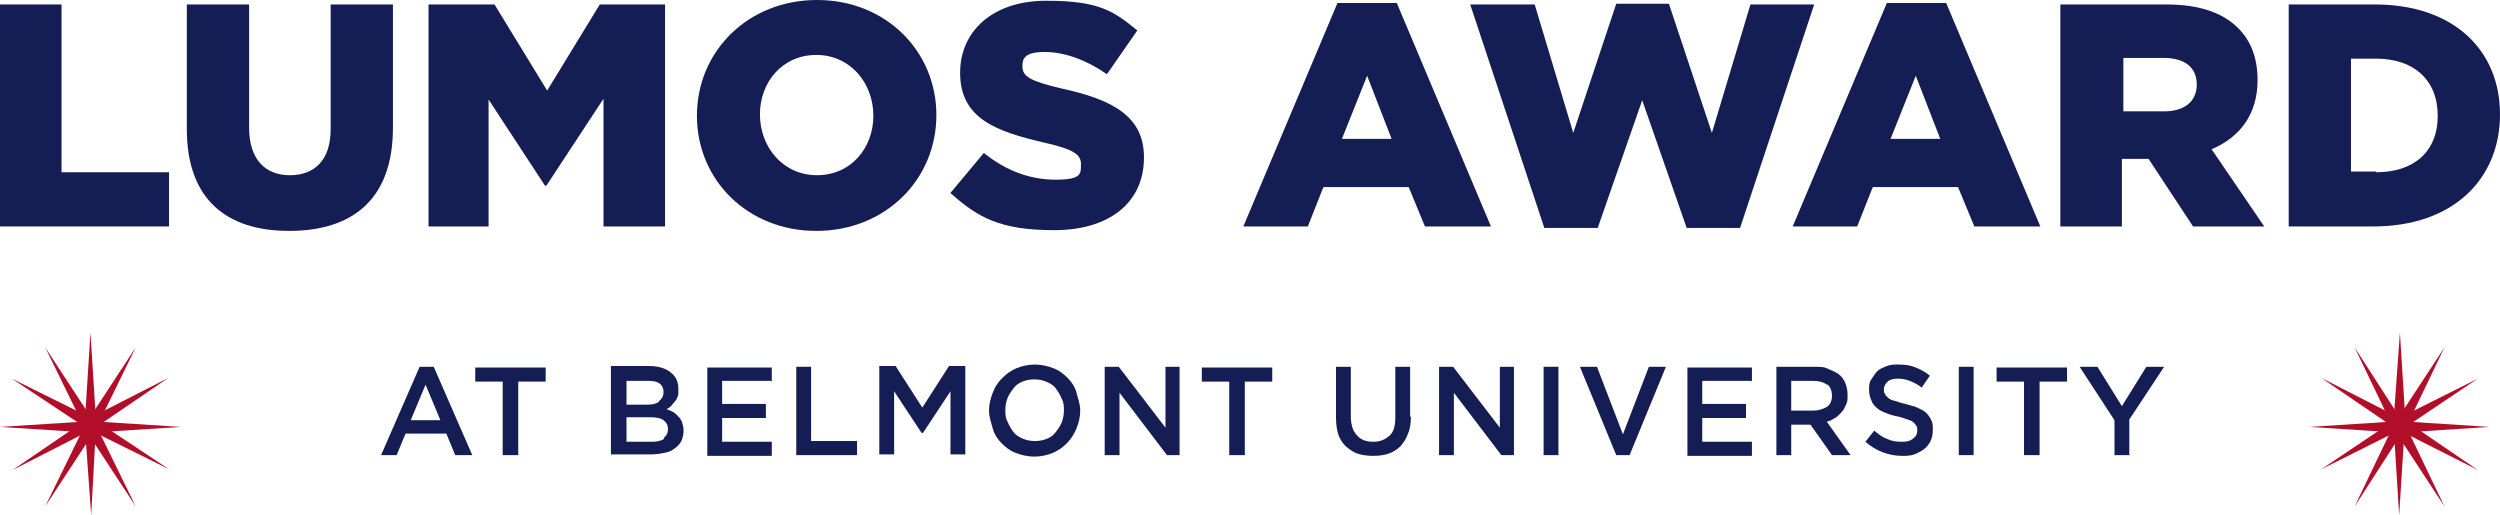 <?xml version="1.0" encoding="UTF-8"?>
<svg xmlns="http://www.w3.org/2000/svg" xmlns:xlink="http://www.w3.org/1999/xlink" width="262px" height="54px" viewBox="0 0 262 54" version="1.1">
  <title>Group 56</title>
  <defs>
    <polygon id="path-1" points="0 54 262 54 262 0 0 0"></polygon>
  </defs>
  <g id="Symbols" stroke="none" stroke-width="1" fill="none" fill-rule="evenodd">
    <g id="desktop-header" transform="translate(-240, -28)">
      <g id="Group-56" transform="translate(240, 28)">
        <polygon id="Fill-1" fill="#B20D29" points="251.433 45.83 246.771 53.066 250.501 45.285 242.031 44.741 250.501 44.196 246.771 36.415 251.433 43.651 256.173 36.415 252.443 44.196 260.912 44.741 252.443 45.285 256.173 53.066"></polygon>
        <polygon id="Fill-2" fill="#B20D29" points="250.889 43.496 243.275 39.605 250.345 44.429 243.275 49.176 250.889 45.363 251.433 54 251.977 45.363 259.668 49.254 252.599 44.429 259.668 39.683 252.054 43.496 251.511 34.859"></polygon>
        <polygon id="Fill-3" fill="#B20D29" points="9.48 43.651 4.74 36.415 8.546 44.196 0 44.74 8.546 45.286 4.74 53.066 9.48 45.83 14.218 53.066 10.412 45.286 18.959 44.74 10.412 44.196 14.218 36.415"></polygon>
        <polygon id="Fill-4" fill="#B20D29" points="8.936 43.496 1.243 39.683 8.392 44.429 1.321 49.254 8.936 45.363 9.557 54 10.023 45.363 17.715 49.176 10.567 44.429 17.638 39.605 10.023 43.496 9.479 34.859"></polygon>
        <polygon id="Fill-5" fill="#141E54" points="0 0.467 0 23.732 17.715 23.732 17.715 18.052 6.449 18.052 6.449 0.467"></polygon>
        <g id="Group-55">
          <path d="M19.58,13.539 L19.58,0.467 L26.107,0.467 L26.107,13.383 C26.107,16.729 27.816,18.363 30.38,18.363 C32.944,18.363 34.654,16.807 34.654,13.539 L34.654,0.467 L41.18,0.467 L41.18,13.383 C41.18,20.931 36.907,24.199 30.302,24.199 C23.698,24.199 19.58,20.853 19.58,13.539 Z" id="Fill-6" fill="#141E54"></path>
          <polygon id="Fill-8" fill="#141E54" points="44.988 0.467 51.825 0.467 57.342 9.493 62.858 0.467 69.696 0.467 69.696 23.732 63.247 23.732 63.247 10.349 57.264 19.452 57.109 19.452 51.203 10.427 51.203 23.732 44.91 23.732 44.91 0.467"></polygon>
          <path d="M91.529,12.138 L91.529,12.138 C91.529,8.715 89.12,5.758 85.546,5.758 C81.972,5.758 79.641,8.637 79.641,11.983 C79.641,15.406 82.05,18.363 85.624,18.363 C89.198,18.363 91.529,15.484 91.529,12.138 Z M73.037,12.138 L73.037,12.138 C73.037,5.369 78.398,0 85.624,0 C92.85,0 98.133,5.369 98.133,12.061 C98.133,18.83 92.772,24.199 85.546,24.199 C78.32,24.199 73.037,18.83 73.037,12.138 L73.037,12.138 Z" id="Fill-10" fill="#141E54"></path>
          <path d="M99.532,20.308 L103.106,16.029 C105.437,17.896 107.923,18.83 110.643,18.83 C113.362,18.83 113.285,18.207 113.285,17.196 C113.285,16.184 112.508,15.64 109.4,14.939 C104.427,13.772 100.62,12.45 100.62,7.625 C100.62,3.268 104.039,0.078 109.633,0.078 C115.227,0.078 116.703,1.167 119.19,3.19 L116.004,7.781 C113.906,6.303 111.575,5.447 109.477,5.447 C107.38,5.447 107.147,6.147 107.147,6.925 C107.147,8.014 107.923,8.481 111.187,9.259 C116.548,10.427 119.889,12.138 119.889,16.496 C119.889,21.32 116.16,24.121 110.488,24.121 C104.816,24.121 102.485,22.798 99.61,20.231 L99.532,20.308 Z" id="Fill-12" fill="#141E54"></path>
          <path d="M145.84,14.55 L143.276,7.937 L140.635,14.55 L145.84,14.55 Z M140.168,0.311 L146.384,0.311 L156.252,23.732 L149.337,23.732 L147.628,19.608 L138.692,19.608 L137.06,23.732 L130.301,23.732 L140.168,0.311 Z" id="Fill-14" fill="#141E54"></path>
          <polygon id="Fill-16" fill="#141E54" points="153.999 0.467 160.836 0.467 164.877 13.928 169.383 0.389 174.9 0.389 179.406 13.928 183.447 0.467 190.129 0.467 182.359 23.888 176.765 23.888 172.103 10.504 167.441 23.888 161.846 23.888 154.077 0.467"></polygon>
          <path d="M203.337,14.55 L200.773,7.937 L198.132,14.55 L203.337,14.55 Z M197.743,0.311 L203.959,0.311 L213.827,23.732 L206.912,23.732 L205.202,19.608 L196.267,19.608 L194.635,23.732 L187.875,23.732 L197.743,0.311 Z" id="Fill-18" fill="#141E54"></path>
          <path d="M226.802,11.671 C228.978,11.671 230.221,10.582 230.221,8.87 C230.221,7.003 228.9,6.069 226.725,6.069 L222.529,6.069 L222.529,11.671 L226.802,11.671 Z M216.08,0.467 L227.036,0.467 C230.61,0.467 233.018,1.401 234.572,2.957 C235.893,4.28 236.593,6.069 236.593,8.403 C236.593,11.983 234.728,14.395 231.775,15.64 L237.292,23.732 L229.833,23.732 L225.171,16.651 L222.374,16.651 L222.374,23.732 L215.925,23.732 L215.925,0.467 L216.08,0.467 Z" id="Fill-20" fill="#141E54"></path>
          <path d="M249.024,18.052 C252.909,18.052 255.473,15.951 255.473,12.138 C255.473,8.326 252.909,6.147 249.024,6.147 L246.383,6.147 L246.383,17.974 L249.024,17.974 L249.024,18.052 Z M239.934,0.467 L248.869,0.467 C257.183,0.467 262,5.291 262,11.983 C262,18.752 257.105,23.732 248.714,23.732 L239.856,23.732 L239.856,0.467 L239.934,0.467 Z" id="Fill-22" fill="#141E54"></path>
          <path d="M44.599,40.305 L43.045,44.04 L46.153,44.04 L44.599,40.305 Z M49.416,47.697 L47.707,47.697 L46.775,45.441 L42.501,45.441 L41.569,47.697 L39.937,47.697 L43.977,38.438 L45.454,38.438 L49.494,47.697 L49.416,47.697 Z" id="Fill-24" fill="#141E54"></path>
          <path d="M54.311,47.697 L52.68,47.697 L52.68,39.994 L49.805,39.994 L49.805,38.516 L57.186,38.516 L57.186,39.994 L54.311,39.994 C54.311,39.994 54.311,47.697 54.311,47.697" id="Fill-26" fill="#141E54"></path>
          <path d="M69.54,45.908 C69.851,45.674 70.007,45.363 70.007,44.974 C70.007,44.585 69.851,44.274 69.54,44.04 C69.23,43.807 68.763,43.729 68.142,43.729 L65.655,43.729 L65.655,46.297 L68.297,46.297 C68.841,46.297 69.23,46.219 69.618,45.986 L69.54,45.908 Z M69.074,42.017 C69.385,41.784 69.54,41.473 69.54,41.084 C69.54,40.695 69.385,40.383 69.152,40.228 C68.919,39.994 68.453,39.916 67.986,39.916 L65.655,39.916 L65.655,42.406 L67.831,42.406 C68.375,42.406 68.763,42.329 69.074,42.095 L69.074,42.017 Z M70.317,39.061 C70.861,39.45 71.094,40.072 71.094,40.772 C71.094,41.473 71.094,41.317 71.017,41.55 C70.939,41.784 70.861,41.939 70.706,42.095 C70.55,42.251 70.473,42.406 70.317,42.562 C70.162,42.718 70.007,42.795 69.851,42.873 C70.084,42.951 70.395,43.107 70.55,43.184 C70.706,43.262 70.939,43.496 71.094,43.651 C71.25,43.807 71.405,44.04 71.483,44.274 C71.56,44.507 71.638,44.818 71.638,45.13 C71.638,45.441 71.56,45.908 71.405,46.219 C71.25,46.53 71.017,46.764 70.706,46.997 C70.395,47.231 70.084,47.386 69.618,47.464 C69.23,47.542 68.763,47.62 68.219,47.62 L64.024,47.62 L64.024,38.36 L68.064,38.36 C68.996,38.36 69.696,38.594 70.24,38.983 L70.317,39.061 Z" id="Fill-28" fill="#141E54"></path>
          <polygon id="Fill-30" fill="#141E54" points="80.807 39.916 75.679 39.916 75.679 42.329 80.263 42.329 80.263 43.807 75.679 43.807 75.679 46.297 80.884 46.297 80.884 47.775 74.125 47.775 74.125 38.516 80.884 38.516 80.884 39.994"></polygon>
          <polygon id="Fill-32" fill="#141E54" points="83.448 38.438 85.002 38.438 85.002 46.219 89.82 46.219 89.82 47.697 83.448 47.697"></polygon>
          <polygon id="Fill-34" fill="#141E54" points="96.579 45.363 96.579 45.363 93.705 41.006 93.705 47.62 92.151 47.62 92.151 38.36 93.86 38.36 96.657 42.718 99.454 38.36 101.164 38.36 101.164 47.62 99.61 47.62 99.61 41.006 96.735 45.363"></polygon>
          <path d="M111.265,41.784 C111.109,41.395 110.876,41.006 110.643,40.695 C110.41,40.383 110.021,40.15 109.633,39.994 C109.244,39.839 108.856,39.761 108.39,39.761 C107.923,39.761 107.535,39.839 107.147,39.994 C106.758,40.15 106.447,40.383 106.214,40.695 C105.981,41.006 105.748,41.317 105.593,41.706 C105.437,42.095 105.359,42.562 105.359,42.951 C105.359,43.34 105.359,43.807 105.593,44.196 C105.748,44.585 105.981,44.974 106.214,45.285 C106.447,45.597 106.836,45.83 107.224,45.986 C107.613,46.141 108.001,46.219 108.467,46.219 C108.934,46.219 109.322,46.141 109.711,45.986 C110.099,45.83 110.41,45.597 110.643,45.285 C110.876,44.974 111.109,44.663 111.265,44.274 C111.42,43.885 111.498,43.418 111.498,43.029 C111.498,42.64 111.498,42.173 111.265,41.784 M112.819,44.896 C112.585,45.441 112.275,45.986 111.808,46.452 C111.342,46.919 110.876,47.231 110.332,47.464 C109.788,47.697 109.089,47.853 108.39,47.853 C107.69,47.853 107.069,47.697 106.447,47.464 C105.826,47.231 105.359,46.841 104.971,46.452 C104.582,46.063 104.194,45.519 104.039,44.896 C103.883,44.274 103.65,43.729 103.65,43.029 C103.65,42.329 103.805,41.784 104.039,41.161 C104.272,40.539 104.582,40.072 105.049,39.605 C105.515,39.138 105.981,38.827 106.525,38.594 C107.069,38.36 107.768,38.205 108.467,38.205 C109.167,38.205 109.788,38.36 110.41,38.594 C111.031,38.827 111.498,39.216 111.886,39.605 C112.275,39.994 112.663,40.539 112.819,41.161 C112.974,41.784 113.207,42.329 113.207,43.029 C113.207,43.729 113.052,44.274 112.819,44.896" id="Fill-36" fill="#141E54"></path>
          <polygon id="Fill-38" fill="#141E54" points="122.065 38.438 123.619 38.438 123.619 47.697 122.298 47.697 117.325 41.161 117.325 47.697 115.771 47.697 115.771 38.438 117.247 38.438 122.142 44.818 122.142 38.438"></polygon>
          <polygon id="Fill-40" fill="#141E54" points="130.456 47.697 128.824 47.697 128.824 39.994 125.95 39.994 125.95 38.516 133.331 38.516 133.331 39.994 130.456 39.994"></polygon>
          <path d="M147.861,43.651 C147.861,44.352 147.783,44.974 147.55,45.441 C147.394,45.986 147.084,46.375 146.773,46.764 C146.462,47.075 145.996,47.386 145.53,47.542 C145.063,47.697 144.52,47.775 143.898,47.775 C143.276,47.775 142.81,47.697 142.266,47.542 C141.8,47.386 141.412,47.075 141.023,46.764 C140.712,46.452 140.402,45.986 140.246,45.519 C140.091,44.974 140.013,44.429 140.013,43.729 L140.013,38.438 L141.567,38.438 L141.567,43.651 C141.567,44.507 141.8,45.207 142.189,45.597 C142.577,46.063 143.121,46.297 143.898,46.297 C144.675,46.297 145.141,46.063 145.607,45.674 C146.074,45.285 146.229,44.585 146.229,43.729 L146.229,38.438 L147.783,38.438 L147.783,43.651 L147.861,43.651 Z" id="Fill-42" fill="#141E54"></path>
          <polygon id="Fill-44" fill="#141E54" points="157.107 38.438 158.661 38.438 158.661 47.697 157.34 47.697 152.367 41.161 152.367 47.697 150.813 47.697 150.813 38.438 152.289 38.438 157.184 44.818 157.184 38.438"></polygon>
          <mask id="mask-2" fill="white">
            <use xlink:href="#path-1"></use>
          </mask>
          <g id="Clip-47"></g>
          <polygon id="Fill-46" fill="#141E54" mask="url(#mask-2)" points="161.769 47.697 163.323 47.697 163.323 38.438 161.769 38.438"></polygon>
          <polygon id="Fill-48" fill="#141E54" mask="url(#mask-2)" points="172.88 38.438 174.589 38.438 170.782 47.697 169.383 47.697 165.576 38.438 167.363 38.438 170.082 45.519 172.802 38.438"></polygon>
          <polygon id="Fill-49" fill="#141E54" mask="url(#mask-2)" points="183.524 39.916 178.396 39.916 178.396 42.329 182.98 42.329 182.98 43.807 178.396 43.807 178.396 46.297 183.602 46.297 183.602 47.775 176.842 47.775 176.842 38.516 183.602 38.516 183.602 39.994"></polygon>
          <path d="M191.45,40.305 C191.139,40.072 190.673,39.916 190.051,39.916 L187.72,39.916 L187.72,43.029 L190.051,43.029 C190.595,43.029 191.061,42.873 191.45,42.64 C191.838,42.406 191.993,41.939 191.993,41.473 C191.993,41.006 191.838,40.539 191.527,40.305 L191.45,40.305 Z M191.993,47.697 L189.74,44.507 L187.72,44.507 L187.72,47.697 L186.166,47.697 L186.166,38.438 L190.206,38.438 C190.75,38.438 191.216,38.438 191.605,38.671 C191.993,38.827 192.382,38.983 192.693,39.216 C193.004,39.45 193.237,39.761 193.392,40.15 C193.547,40.539 193.625,40.928 193.625,41.395 C193.625,41.862 193.625,42.095 193.47,42.406 C193.314,42.718 193.237,42.951 193.004,43.184 C192.77,43.418 192.615,43.651 192.304,43.807 C192.071,43.963 191.76,44.118 191.45,44.196 L193.936,47.697 L192.071,47.697 L191.993,47.697 Z" id="Fill-50" fill="#141E54" mask="url(#mask-2)"></path>
          <path d="M197.588,41.317 C197.588,41.473 197.743,41.55 197.899,41.706 C198.054,41.862 198.287,41.939 198.598,42.017 C198.909,42.095 199.219,42.251 199.686,42.329 C200.152,42.484 200.618,42.562 200.929,42.718 C201.24,42.873 201.628,43.029 201.861,43.262 C202.094,43.496 202.25,43.729 202.405,44.04 C202.56,44.352 202.56,44.663 202.56,45.052 C202.56,45.441 202.483,45.908 202.327,46.219 C202.172,46.53 201.939,46.841 201.628,47.075 C201.317,47.308 201.007,47.464 200.618,47.62 C200.23,47.775 199.763,47.775 199.297,47.775 C198.598,47.775 197.899,47.62 197.277,47.386 C196.655,47.153 196.034,46.764 195.49,46.297 L196.422,45.13 C196.888,45.519 197.277,45.83 197.743,45.986 C198.209,46.219 198.676,46.297 199.297,46.297 C199.919,46.297 200.152,46.219 200.463,45.986 C200.773,45.752 200.929,45.519 200.929,45.13 C200.929,44.741 200.929,44.818 200.851,44.663 C200.773,44.507 200.696,44.429 200.54,44.274 C200.385,44.118 200.152,44.04 199.919,43.963 C199.686,43.885 199.297,43.729 198.909,43.651 C198.442,43.573 197.976,43.418 197.588,43.262 C197.199,43.107 196.888,42.951 196.655,42.718 C196.422,42.484 196.189,42.251 196.112,41.939 C195.956,41.628 195.878,41.239 195.878,40.85 C195.878,40.461 195.878,40.072 196.112,39.761 C196.345,39.45 196.5,39.138 196.733,38.905 C196.966,38.671 197.355,38.516 197.743,38.36 C198.132,38.205 198.52,38.205 198.986,38.205 C199.686,38.205 200.23,38.282 200.773,38.516 C201.317,38.749 201.784,38.983 202.25,39.372 L201.395,40.617 C201.007,40.305 200.54,40.072 200.152,39.916 C199.763,39.761 199.297,39.683 198.909,39.683 C198.52,39.683 198.054,39.761 197.821,39.994 C197.588,40.228 197.432,40.461 197.432,40.772 C197.432,41.084 197.432,41.084 197.51,41.239 L197.588,41.317 Z" id="Fill-51" fill="#141E54" mask="url(#mask-2)"></path>
          <polygon id="Fill-52" fill="#141E54" mask="url(#mask-2)" points="205.28 47.697 206.834 47.697 206.834 38.438 205.28 38.438"></polygon>
          <polygon id="Fill-53" fill="#141E54" mask="url(#mask-2)" points="213.749 47.697 212.117 47.697 212.117 39.994 209.243 39.994 209.243 38.516 216.624 38.516 216.624 39.994 213.749 39.994"></polygon>
          <polygon id="Fill-54" fill="#141E54" mask="url(#mask-2)" points="223.228 47.697 221.597 47.697 221.597 44.04 217.945 38.438 219.81 38.438 222.374 42.562 224.938 38.438 226.802 38.438 223.151 43.963 223.151 47.62"></polygon>
        </g>
      </g>
    </g>
  </g>
</svg>
